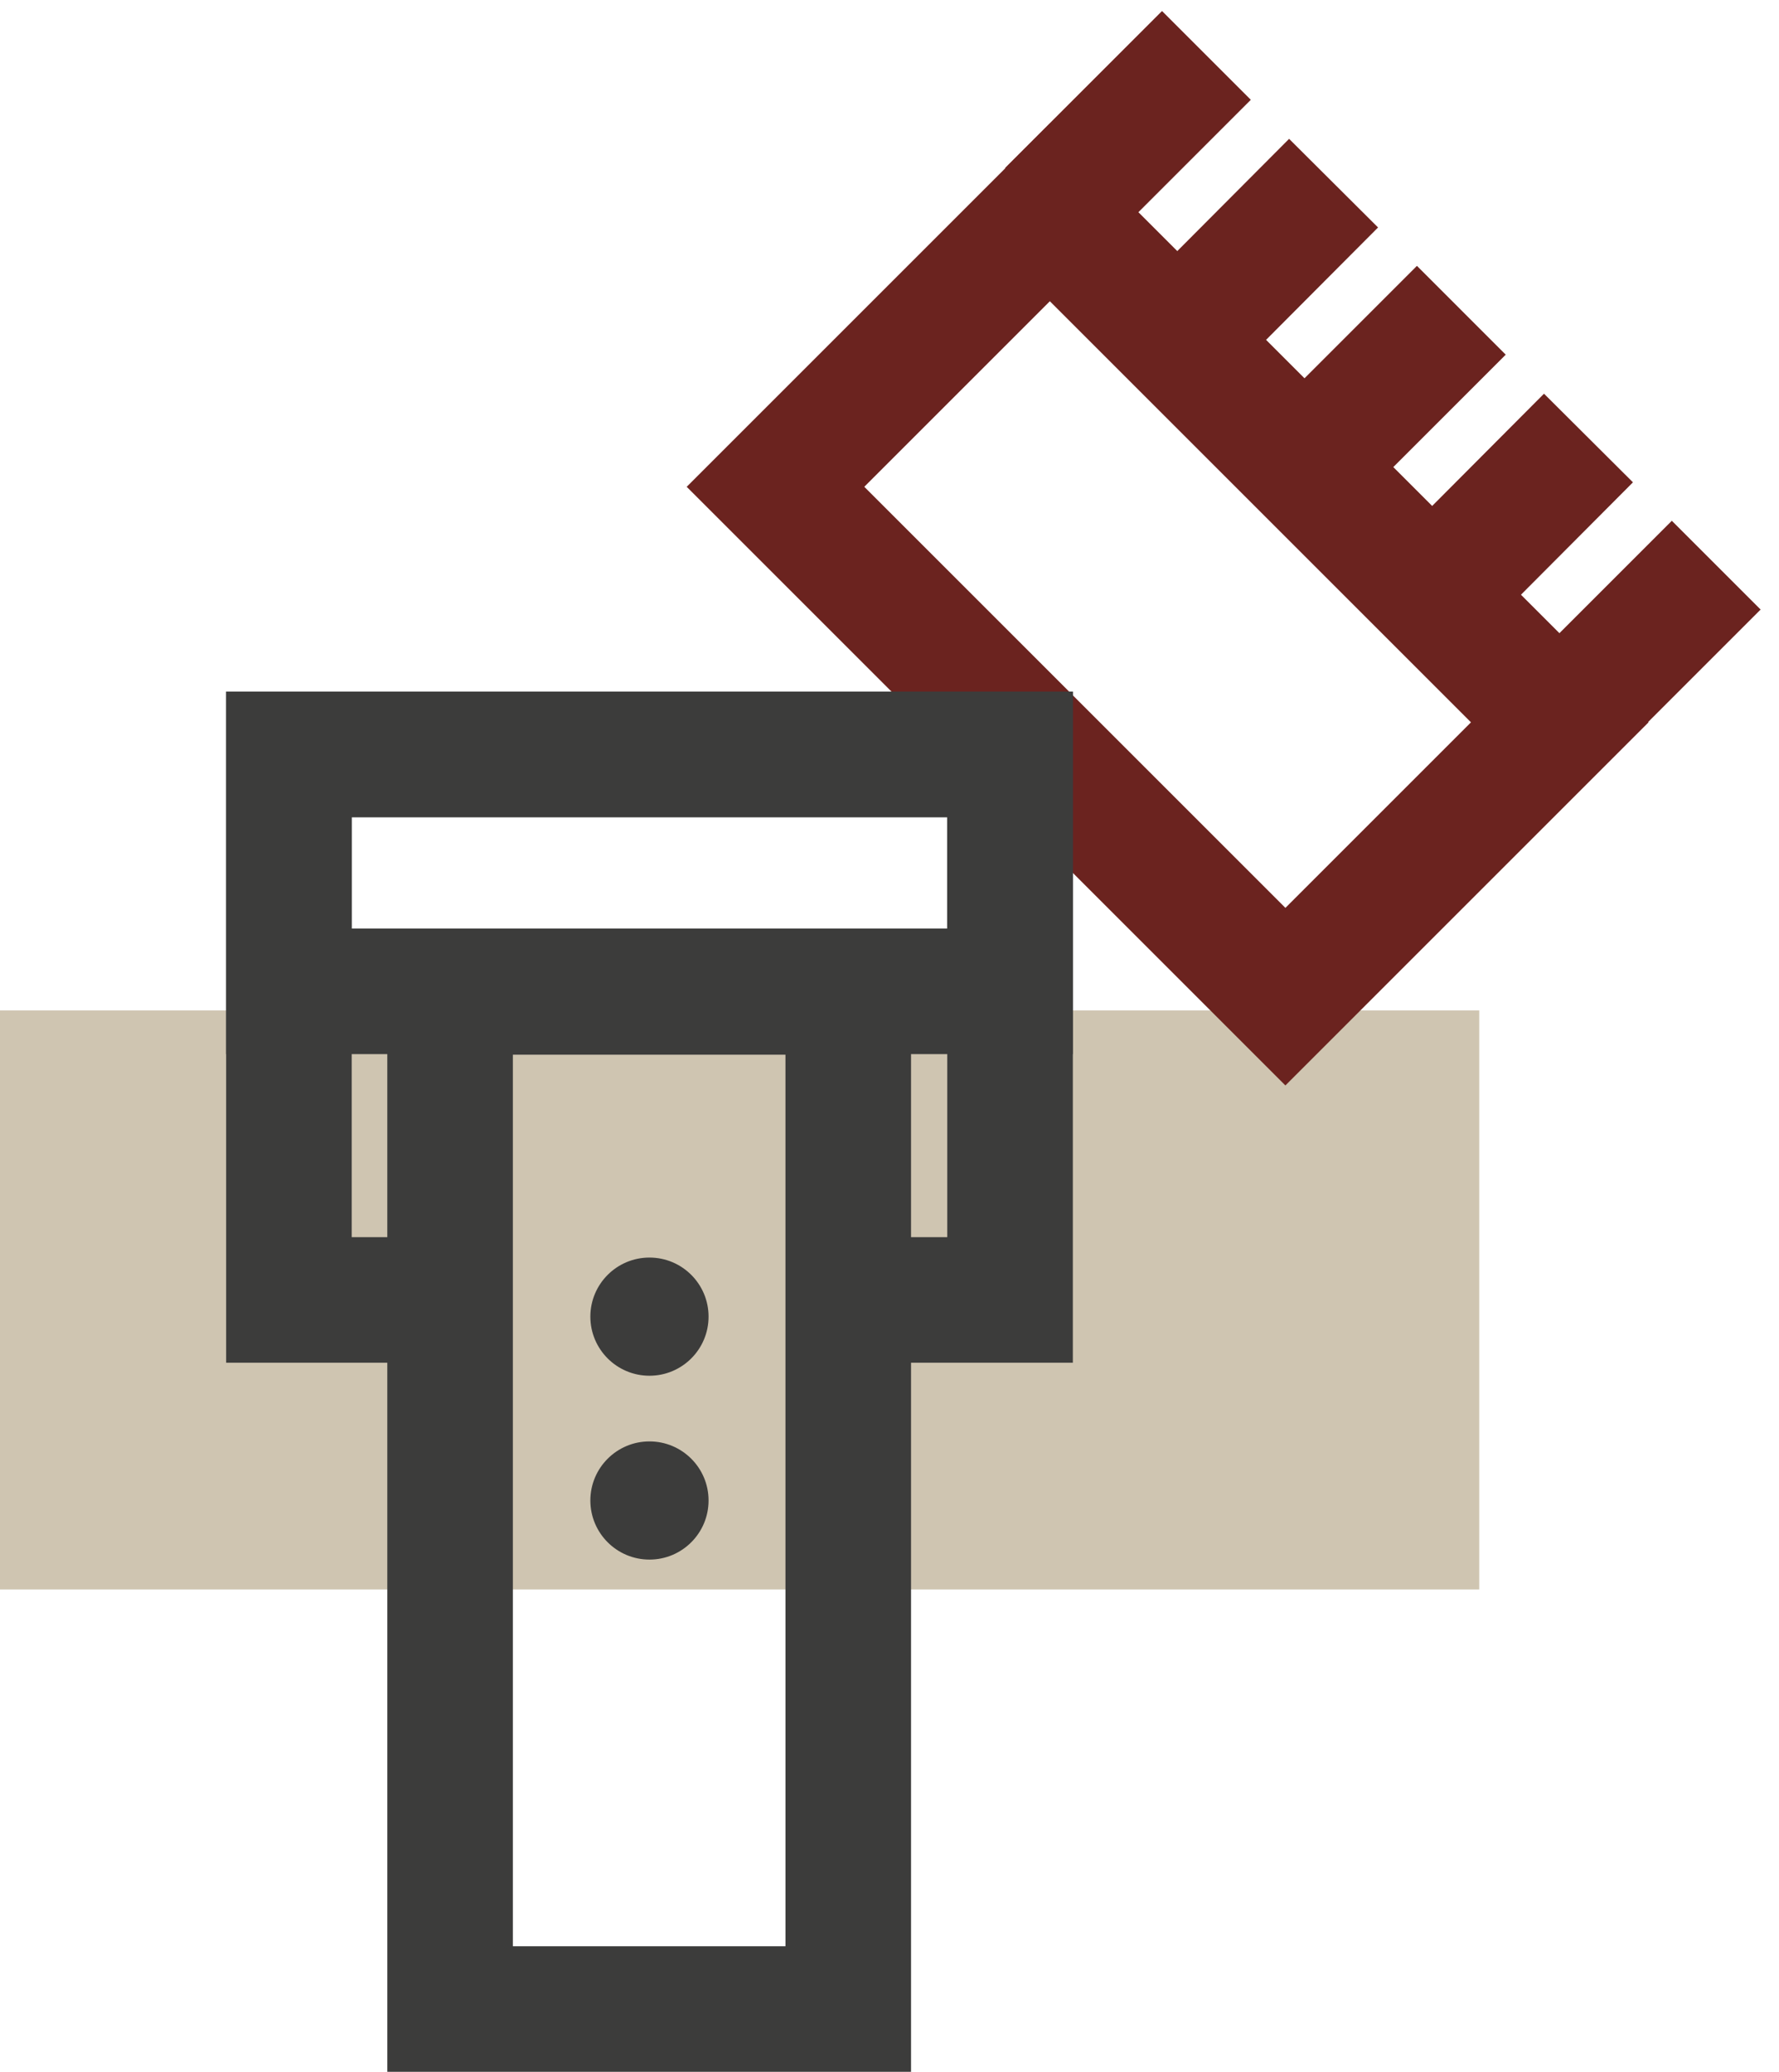<svg width="85" height="99" viewBox="0 0 85 99" fill="none" xmlns="http://www.w3.org/2000/svg">
<g id="Icona">
<path id="Vector" d="M-7.62939e-06 75.95L70.677 75.95V48.283L-7.62939e-06 48.283V75.95Z" fill="#CFC5B1"/>
<path id="Vector_2" d="M50.162 10.152L37.053 23.261L61.416 47.624L74.525 34.515L50.162 10.152Z" stroke="#6B231F" stroke-width="6" stroke-miterlimit="10"/>
<path id="Vector_3" d="M57.642 2.648L50.141 10.149" stroke="#6B231F" stroke-width="6" stroke-miterlimit="10"/>
<path id="Vector_4" d="M82 27.006L74.499 34.507" stroke="#6B231F" stroke-width="6" stroke-miterlimit="10"/>
<path id="Vector_5" d="M75.897 20.93L68.424 28.431" stroke="#6B231F" stroke-width="6" stroke-miterlimit="10"/>
<path id="Vector_6" d="M69.822 14.826L62.32 22.327" stroke="#6B231F" stroke-width="6" stroke-miterlimit="10"/>
<path id="Vector_7" d="M63.718 8.752L56.245 16.253" stroke="#6B231F" stroke-width="6" stroke-miterlimit="10"/>
<path id="Vector_8" d="M40.53 62.116H48.26V36.047H13.805V62.116H21.506" stroke="#3C3C3B" stroke-width="6" stroke-miterlimit="10"/>
<path id="Vector_9" d="M48.258 47.37V36.047H13.804V47.37H48.258Z" stroke="#3C3C3B" stroke-width="6" stroke-miterlimit="10"/>
<path id="Vector_10" d="M40.529 96V47.398H21.505L21.505 96H40.529Z" stroke="#3C3C3B" stroke-width="6" stroke-miterlimit="10"/>
<path id="Vector_11" d="M31.031 65.738C32.591 65.738 33.855 64.474 33.855 62.914C33.855 61.355 32.591 60.091 31.031 60.091C29.472 60.091 28.207 61.355 28.207 62.914C28.207 64.474 29.472 65.738 31.031 65.738Z" fill="#3C3C3B"/>
<path id="Vector_12" d="M31.031 74.523C32.591 74.523 33.855 73.259 33.855 71.699C33.855 70.14 32.591 68.876 31.031 68.876C29.472 68.876 28.207 70.14 28.207 71.699C28.207 73.259 29.472 74.523 31.031 74.523Z" fill="#3C3C3B"/>
</g>
</svg>
